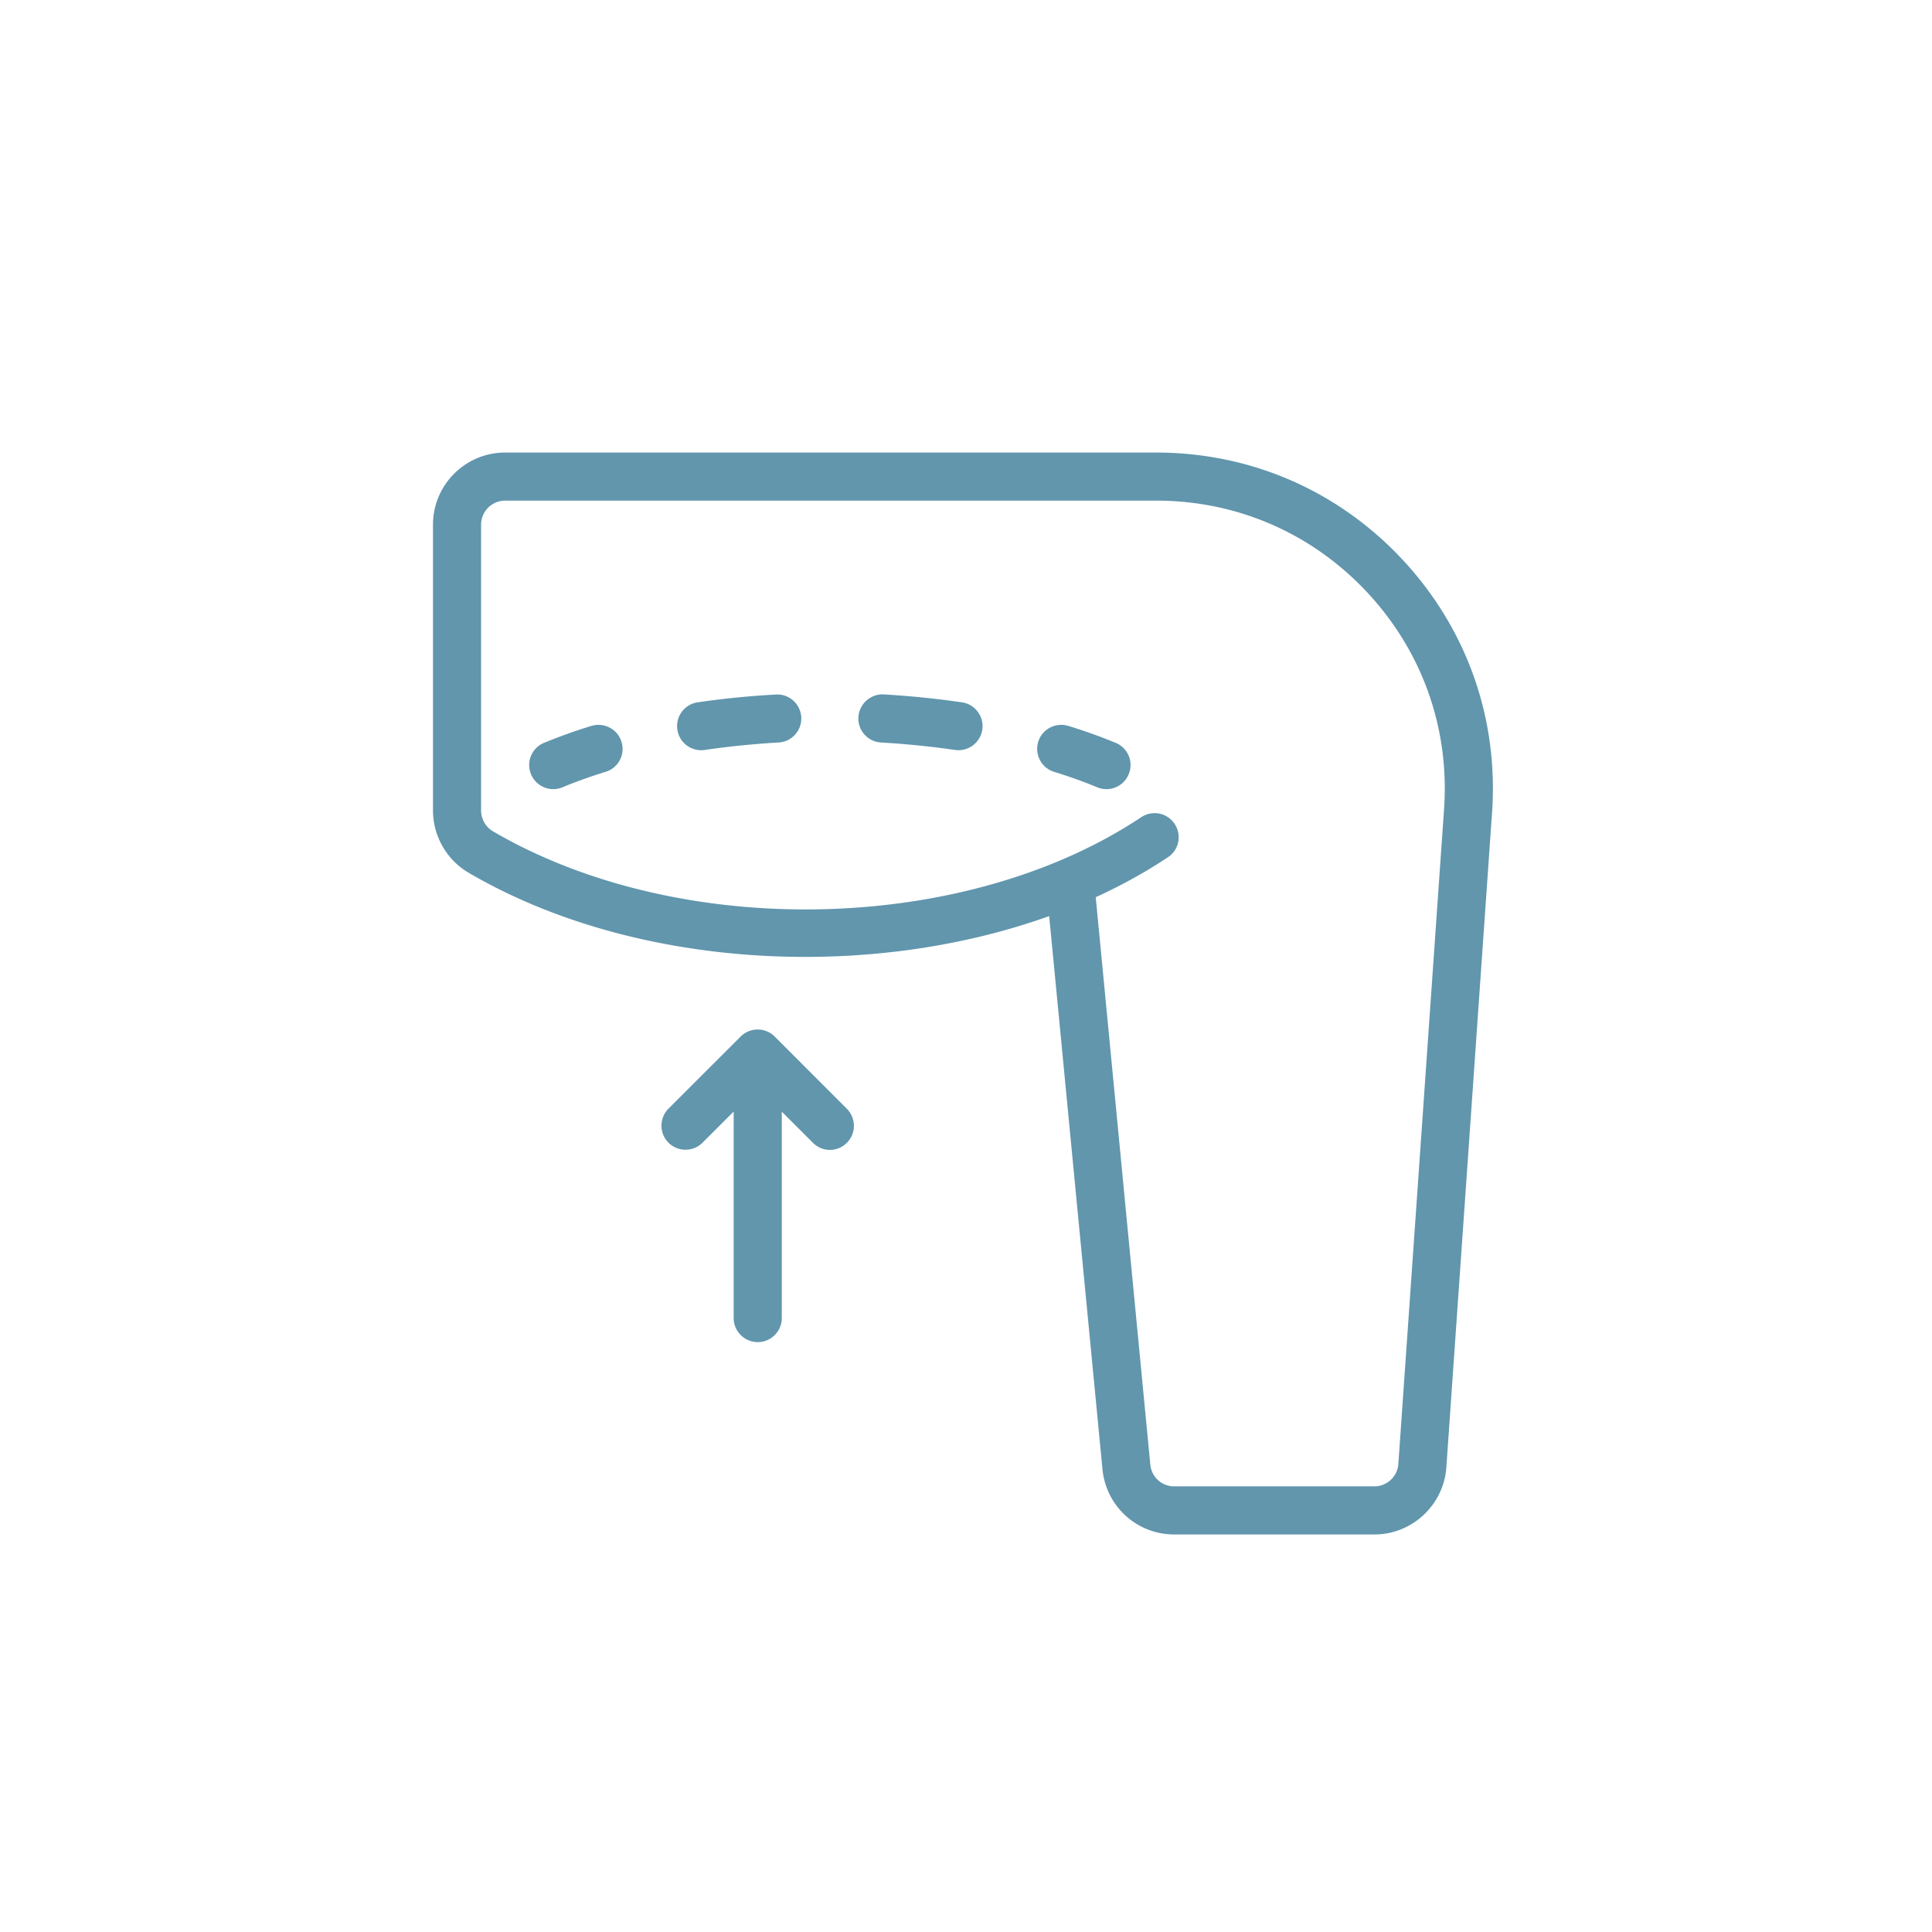 <svg xmlns="http://www.w3.org/2000/svg" width="500" height="500" viewBox="0 0 375 375"><defs><clipPath id="a"><path d="M84 87.84h206v210H84Zm0 0"></path></clipPath></defs><g clip-path="url(#a)"><path fill="#6196ad" d="M272.21 108.605C259.7 95.211 242.728 87.84 224.399 87.84H98.051c-7.727 0-14.008 6.277-14.008 14v55.46c0 4.973 2.66 9.614 6.934 12.11 31.773 18.574 77.02 21.188 112.668 8.403l10.343 107.355c.7 7.21 6.676 12.672 13.938 12.672h38.847c7.305 0 13.446-5.719 13.961-13.02l8.871-127.097c1.282-18.27-4.902-35.723-17.394-49.118Zm8.08 48.465-8.872 127.094c-.164 2.43-2.219 4.34-4.645 4.34h-38.847a4.65 4.65 0 0 1-4.649-4.223L212.68 174.148c4.949-2.261 9.64-4.851 14.03-7.77 2.15-1.421 2.708-4.315 1.282-6.464a4.663 4.663 0 0 0-6.465-1.305c-34.203 22.774-89.484 23.985-125.836 2.754a4.72 4.72 0 0 1-2.312-4.062V101.84a4.669 4.669 0 0 1 4.672-4.668h126.347c15.711 0 30.258 6.324 40.973 17.805 10.715 11.48 16.016 26.433 14.918 42.093Zm0 0"></path></g><path fill="#6196ad" d="M114.79 140.898a104.19 104.19 0 0 0-9.2 3.29c-2.38.98-3.5 3.71-2.52 6.09a4.674 4.674 0 0 0 4.317 2.894 4.8 4.8 0 0 0 1.777-.352c2.613-1.093 5.438-2.097 8.379-3.007a4.634 4.634 0 0 0 3.082-5.833c-.746-2.453-3.36-3.828-5.836-3.082ZM150.602 134.809c-5.184.28-10.274.793-15.2 1.515-2.543.375-4.316 2.754-3.922 5.297.329 2.336 2.336 3.992 4.602 3.992.23 0 .465-.023.7-.047a165.285 165.285 0 0 1 14.335-1.449c2.59-.137 4.551-2.355 4.41-4.922-.164-2.566-2.355-4.55-4.925-4.386ZM186.719 136.324a177.499 177.499 0 0 0-15.176-1.539c-2.543-.14-4.785 1.844-4.926 4.41-.164 2.567 1.82 4.785 4.39 4.922 4.88.281 9.712.774 14.356 1.45.235.023.446.046.68.046a4.69 4.69 0 0 0 4.621-3.992c.375-2.543-1.402-4.922-3.945-5.297ZM216.555 144.188a101.563 101.563 0 0 0-9.2-3.29c-2.472-.746-5.09.63-5.835 3.082-.747 2.473.628 5.086 3.082 5.833 2.941.91 5.765 1.914 8.382 3.007a4.794 4.794 0 0 0 1.797.352c1.82 0 3.57-1.098 4.293-2.895 1.004-2.379-.137-5.109-2.52-6.09ZM150.367 201.191a4.678 4.678 0 0 0-6.605 0l-14.008 14a4.678 4.678 0 0 0 0 6.606 4.678 4.678 0 0 0 6.605 0l6.047-6.043v40.086c0 2.566 2.102 4.664 4.672 4.664 2.567 0 4.668-2.098 4.668-4.664v-40.067l6.047 6.047a4.653 4.653 0 0 0 3.293 1.375 4.65 4.65 0 0 0 3.289-1.375 4.678 4.678 0 0 0 0-6.605Zm0 0"></path></svg>